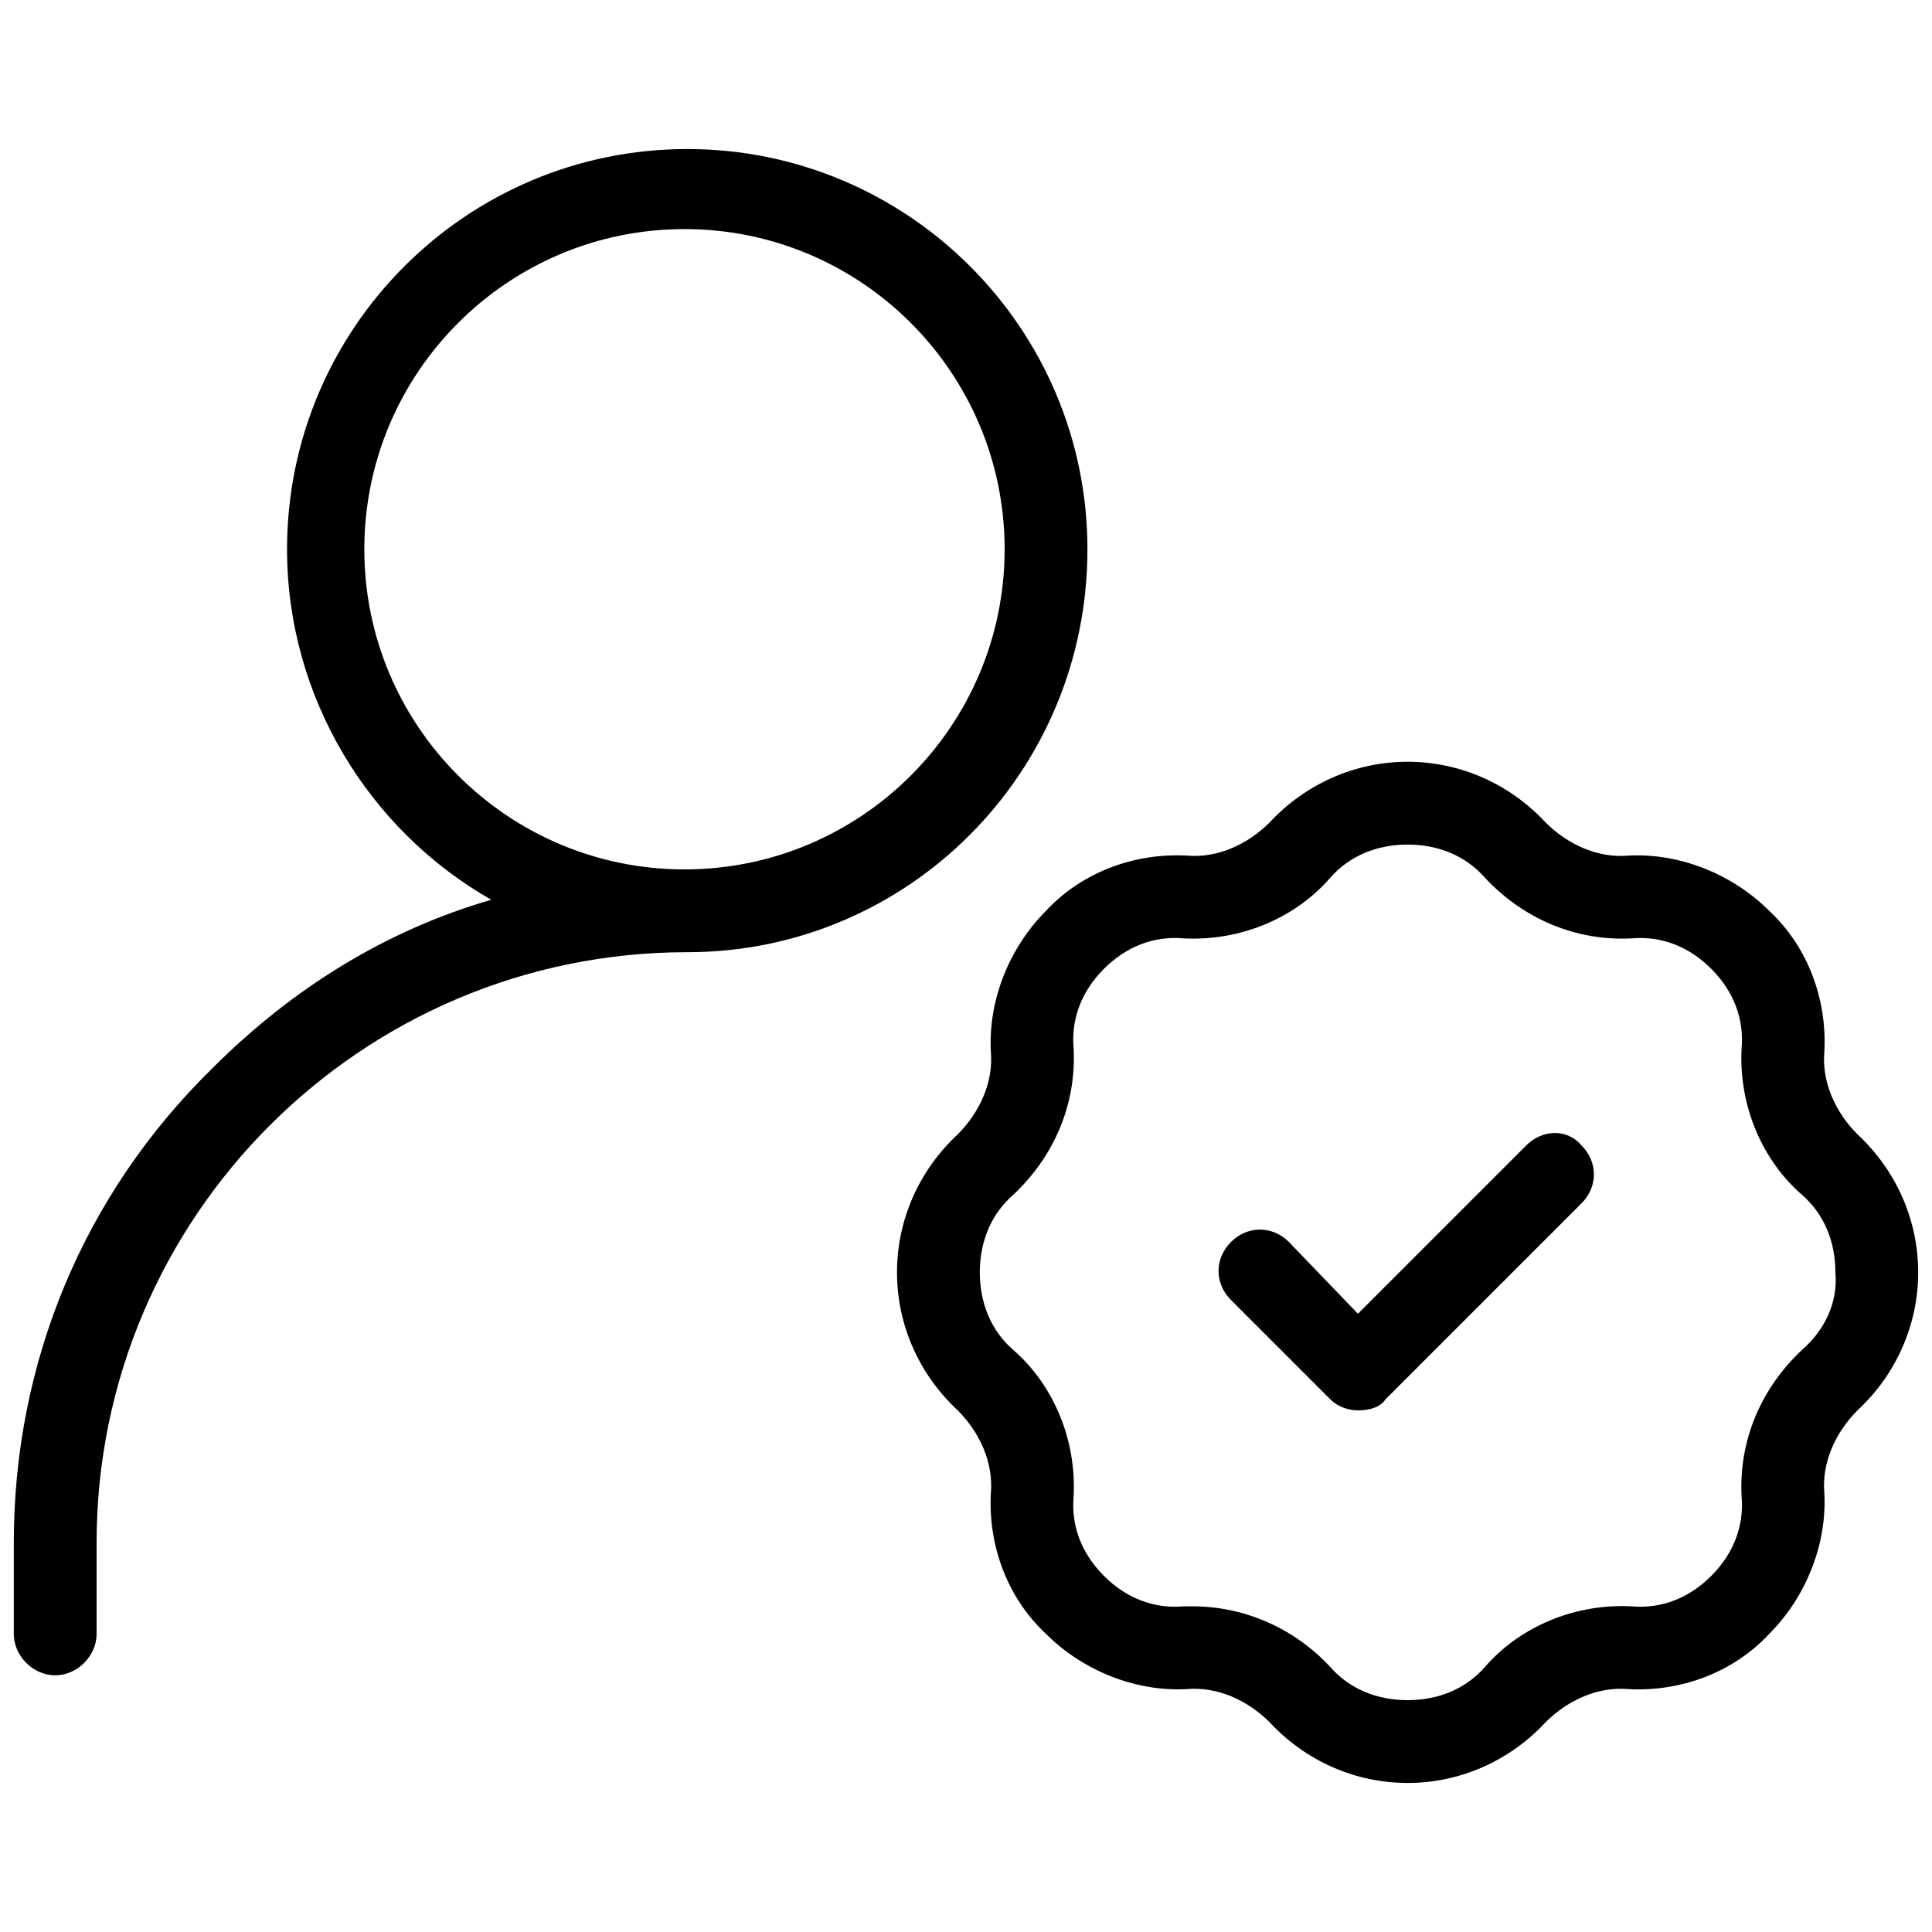<?xml version="1.0" encoding="utf-8"?>
<!-- Generator: Adobe Illustrator 28.0.0, SVG Export Plug-In . SVG Version: 6.00 Build 0)  -->
<svg version="1.1" id="Layer_1" xmlns="http://www.w3.org/2000/svg" xmlns:xlink="http://www.w3.org/1999/xlink" x="0px" y="0px"
	 viewBox="0 0 70 70" style="enable-background:new 0 0 70 70;" xml:space="preserve">
<style type="text/css">
	.st0{fill:none;}
</style>
<rect y="0" class="st0" width="70" height="70"/>
<g>
	<path d="M67.3,41.1c-0.8-0.8-1.3-1.9-1.2-3c0.1-1.9-0.6-3.8-2-5.1c-1.3-1.3-3.2-2.1-5.1-2c-1.1,0.1-2.2-0.4-3-1.2
		c-1.3-1.4-3.1-2.2-5-2.2c-1.9,0-3.7,0.8-5,2.2c-0.8,0.8-1.9,1.3-3,1.2c-1.9-0.1-3.8,0.6-5.1,2c-1.3,1.3-2.1,3.2-2,5.1
		c0.1,1.1-0.4,2.2-1.2,3c-1.4,1.3-2.2,3.1-2.2,5c0,1.9,0.8,3.7,2.2,5c0.8,0.8,1.3,1.9,1.2,3c-0.1,1.9,0.6,3.8,2,5.1
		c1.3,1.3,3.2,2.1,5.1,2c1.1-0.1,2.2,0.4,3,1.2c1.3,1.4,3.1,2.2,5,2.2c1.9,0,3.7-0.8,5-2.2c0.8-0.8,1.9-1.3,3-1.2
		c1.9,0.1,3.8-0.6,5.1-2c1.3-1.3,2.1-3.2,2-5.1c-0.1-1.1,0.4-2.2,1.2-3c1.4-1.3,2.2-3.1,2.2-5C69.5,44.2,68.7,42.4,67.3,41.1z
		 M65.3,48.9c-1.5,1.4-2.3,3.3-2.2,5.3c0.1,1.1-0.3,2.1-1.1,2.9c-0.8,0.8-1.8,1.2-2.9,1.1c-2-0.1-4,0.7-5.3,2.2
		c-0.7,0.8-1.7,1.2-2.8,1.2c-1.1,0-2.1-0.4-2.8-1.2c-1.3-1.4-3.1-2.2-5-2.2c-0.1,0-0.2,0-0.3,0c-1.1,0.1-2.1-0.3-2.9-1.1
		c-0.8-0.8-1.2-1.8-1.1-2.9c0.1-2-0.7-4-2.2-5.3c-0.8-0.7-1.2-1.7-1.2-2.8c0-1.1,0.4-2.1,1.2-2.8c1.5-1.4,2.3-3.3,2.2-5.3
		c-0.1-1.1,0.3-2.1,1.1-2.9c0.8-0.8,1.8-1.2,2.9-1.1c2,0.1,4-0.7,5.3-2.2c0.7-0.8,1.7-1.2,2.8-1.2c1.1,0,2.1,0.4,2.8,1.2
		c1.4,1.5,3.3,2.3,5.3,2.2c1.1-0.1,2.1,0.3,2.9,1.1c0.8,0.8,1.2,1.8,1.1,2.9c-0.1,2,0.7,4,2.2,5.3c0.8,0.7,1.2,1.7,1.2,2.8
		C66.6,47.2,66.1,48.2,65.3,48.9z"/>
	<path d="M55.3,41.5l-6.1,6.1L46.7,45c-0.6-0.6-1.5-0.6-2.1,0c-0.6,0.6-0.6,1.5,0,2.1l3.6,3.6c0.3,0.3,0.7,0.4,1,0.4
		c0.4,0,0.8-0.1,1-0.4l7.1-7.1c0.6-0.6,0.6-1.5,0-2.1C56.8,40.9,55.9,40.9,55.3,41.5z"/>
	<path d="M39.4,19.9c0-8-6.5-14.5-14.5-14.5c-8,0-14.5,6.5-14.5,14.5c0,5.4,3,10.2,7.4,12.7c-3.8,1.1-7.2,3.2-10.1,6.1
		C3,43.3,0.5,49.4,0.5,55.9v3.3c0,0.8,0.7,1.5,1.5,1.5s1.5-0.7,1.5-1.5v-3.3c0-11.8,9.6-21.4,21.4-21.4C32.9,34.5,39.4,28,39.4,19.9
		z M24.8,31.5c-6.4,0-11.6-5.2-11.6-11.6S18.4,8.3,24.8,8.3c6.4,0,11.6,5.2,11.6,11.6S31.2,31.5,24.8,31.5z"/>
</g>
</svg>
